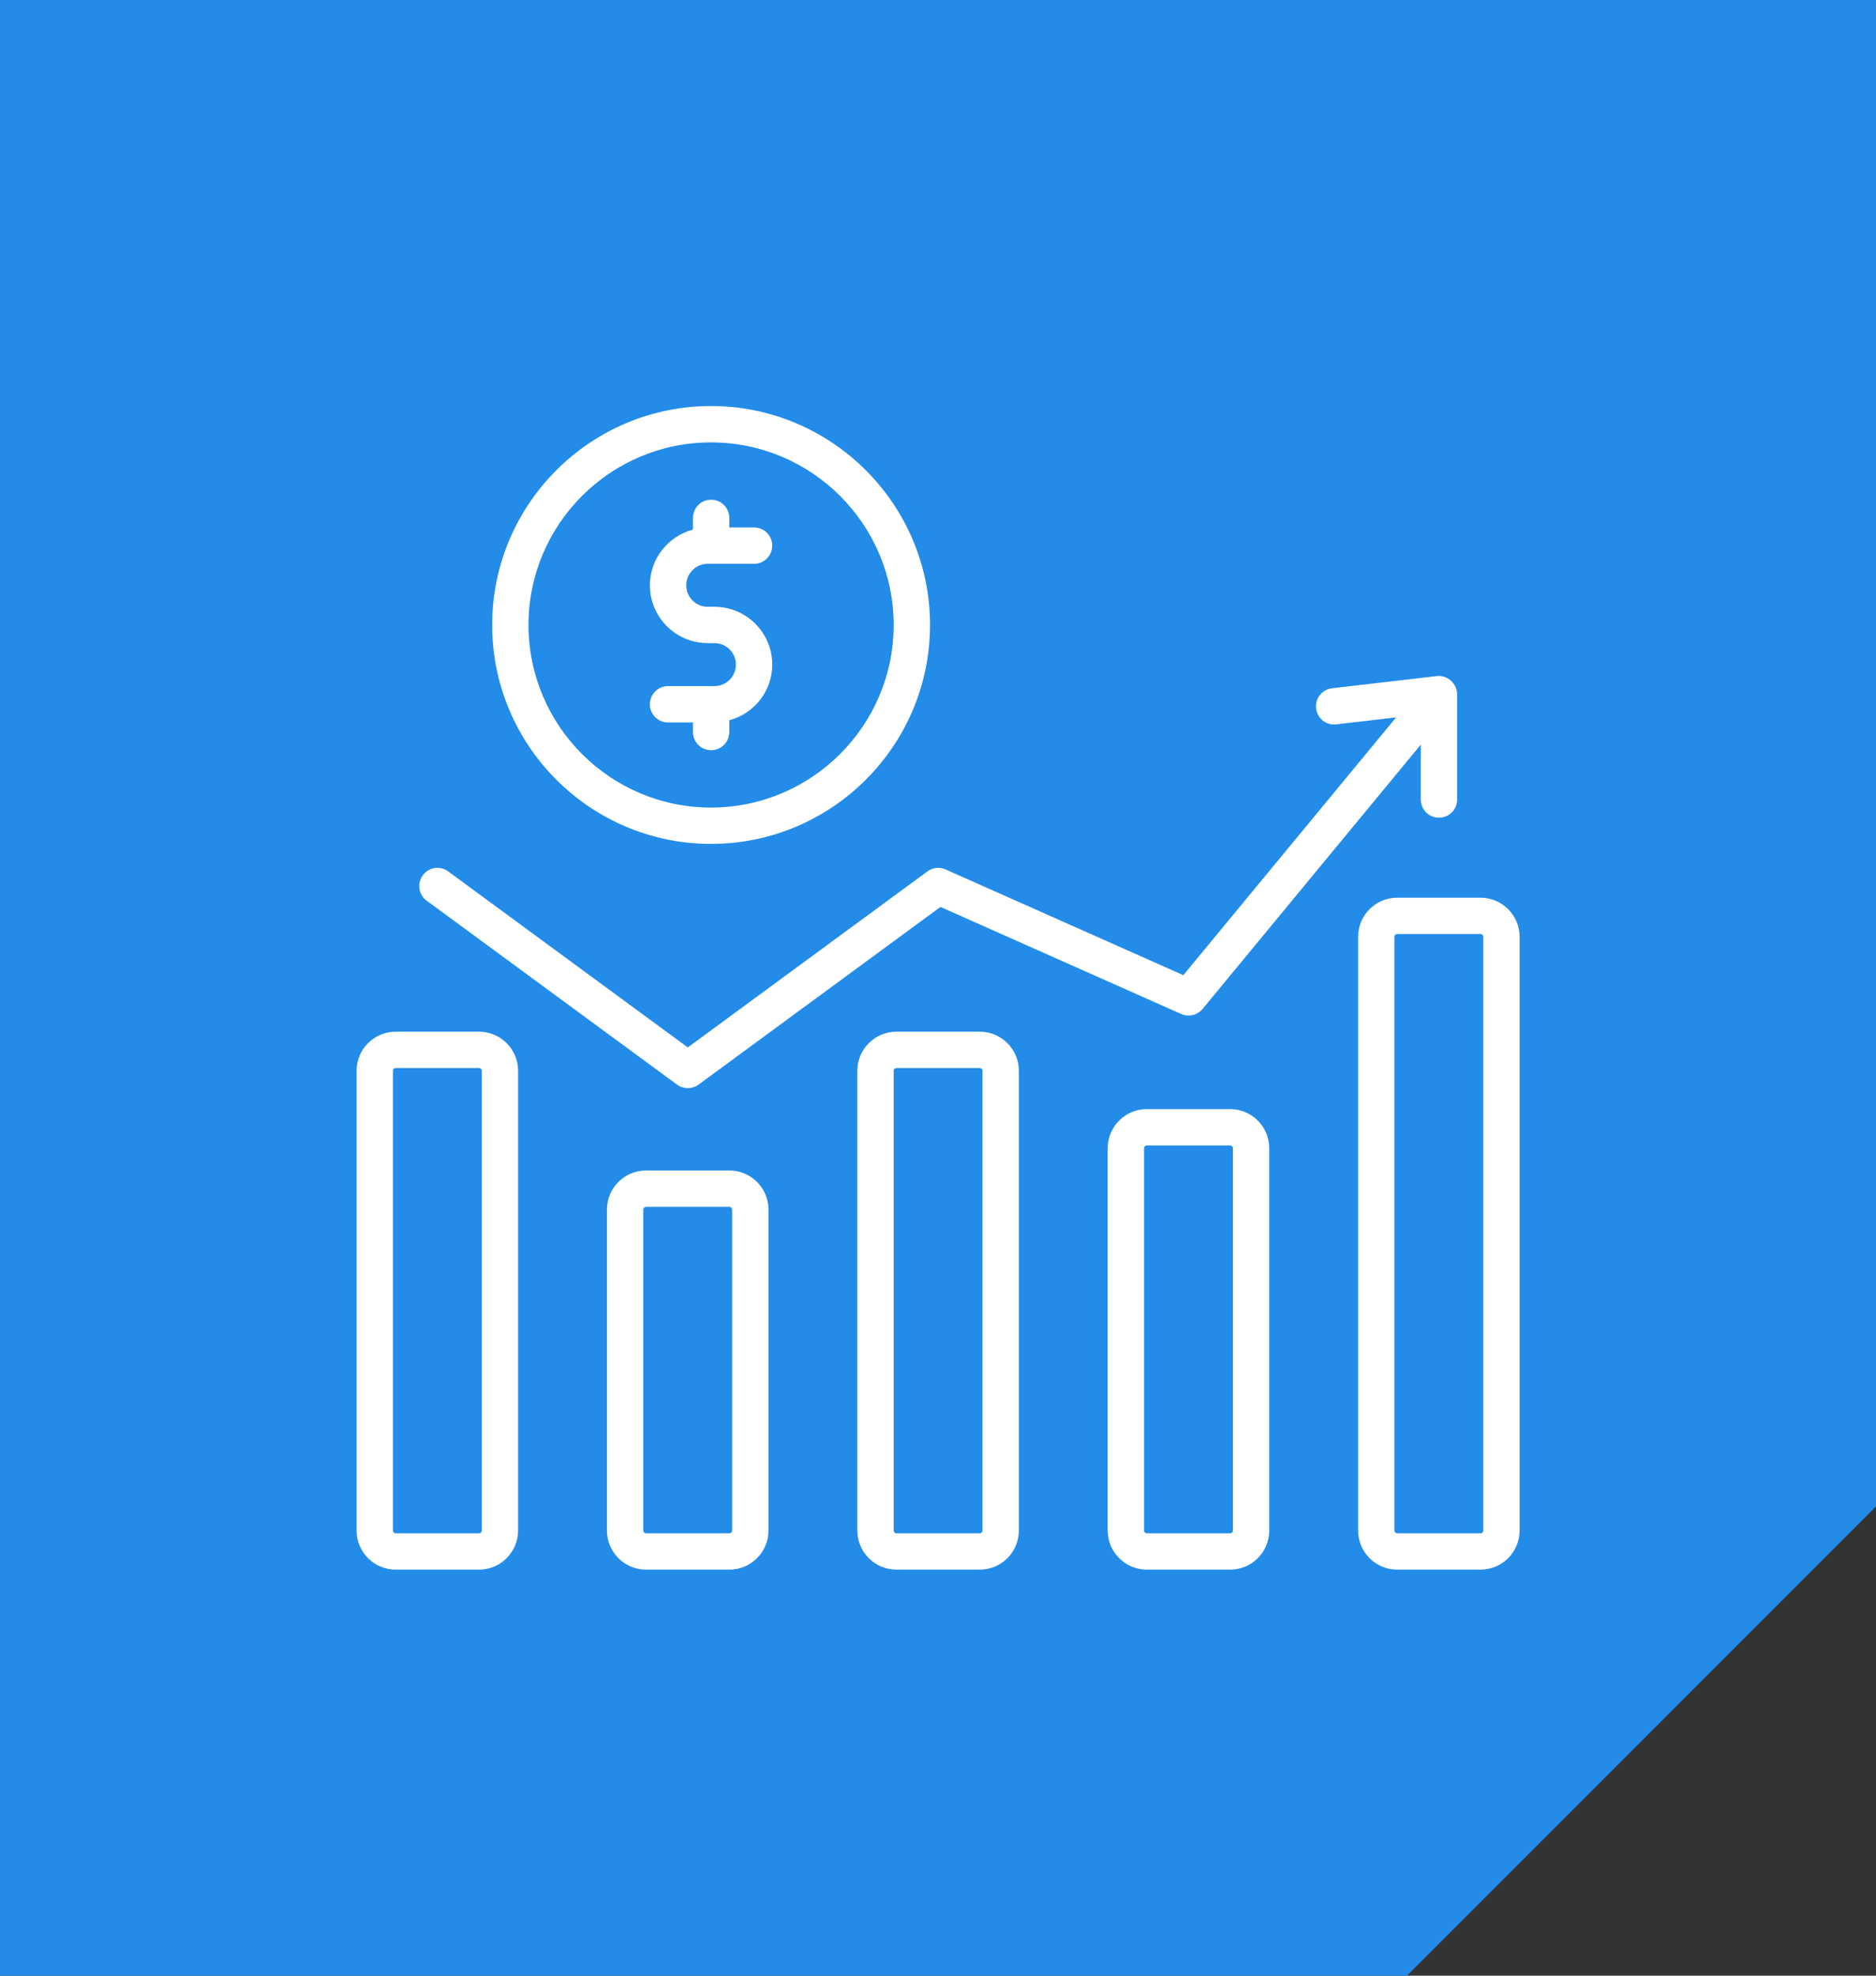 <svg width="76" height="80" viewBox="0 0 76 80" fill="none" xmlns="http://www.w3.org/2000/svg">
<rect x="0" y="0" width="76" height="80" fill="#333333" stroke="none"/>
<path d="M0 0H76V38V61L66.5 70.5L57 80H38H0V0Z" fill="#238BE8"/>
<g clip-path="url(#clip0_4699_10778)">
<path d="M19.405 41.775H16.03C15.156 41.775 14.445 42.485 14.445 43.359V61.974C14.445 62.848 15.156 63.559 16.03 63.559H19.405C20.279 63.559 20.989 62.848 20.989 61.974V43.359C20.989 42.485 20.279 41.775 19.405 41.775ZM19.517 61.974C19.517 62.036 19.466 62.087 19.405 62.087H16.03C15.968 62.087 15.918 62.036 15.918 61.974V43.359C15.918 43.297 15.968 43.247 16.03 43.247H19.405C19.466 43.247 19.517 43.297 19.517 43.359L19.517 61.974ZM29.548 47.395H26.173C25.299 47.395 24.588 48.106 24.588 48.979V61.974C24.588 62.848 25.299 63.559 26.173 63.559H29.548C30.422 63.559 31.133 62.848 31.133 61.974V48.979C31.133 48.106 30.422 47.395 29.548 47.395ZM29.66 61.974C29.66 62.036 29.61 62.087 29.548 62.087H26.173C26.111 62.087 26.061 62.036 26.061 61.974V48.979C26.061 48.917 26.111 48.867 26.173 48.867H29.548C29.61 48.867 29.66 48.918 29.66 48.979V61.974ZM39.691 41.775H36.316C35.443 41.775 34.732 42.485 34.732 43.359V61.974C34.732 62.848 35.443 63.559 36.316 63.559H39.691C40.565 63.559 41.276 62.848 41.276 61.974V43.359C41.276 42.485 40.565 41.775 39.691 41.775ZM39.803 61.974C39.803 62.036 39.753 62.087 39.691 62.087H36.316C36.255 62.087 36.204 62.036 36.204 61.974V43.359C36.204 43.297 36.255 43.247 36.316 43.247H39.691C39.753 43.247 39.803 43.297 39.803 43.359V61.974ZM49.835 44.91H46.459C45.586 44.91 44.875 45.62 44.875 46.493V61.974C44.875 62.848 45.586 63.559 46.459 63.559H49.835C50.709 63.559 51.419 62.848 51.419 61.974V46.493C51.419 45.62 50.708 44.91 49.835 44.91ZM49.947 61.974C49.947 62.036 49.897 62.087 49.835 62.087H46.459C46.398 62.087 46.347 62.036 46.347 61.974V46.493C46.347 46.432 46.398 46.382 46.459 46.382H49.835C49.897 46.382 49.947 46.432 49.947 46.493V61.974ZM59.978 36.35H56.602C55.729 36.35 55.019 37.06 55.019 37.933V61.974C55.019 62.848 55.729 63.559 56.602 63.559H59.978C60.851 63.559 61.562 62.848 61.562 61.974V37.933C61.562 37.06 60.851 36.35 59.978 36.35ZM60.09 61.974C60.09 62.036 60.04 62.087 59.978 62.087H56.602C56.573 62.086 56.544 62.074 56.524 62.053C56.503 62.032 56.491 62.004 56.491 61.974V37.933C56.491 37.872 56.541 37.822 56.602 37.822H59.978C60.04 37.822 60.09 37.872 60.09 37.933V61.974Z" fill="white"/>
<path d="M27.428 43.919C27.555 44.012 27.707 44.062 27.864 44.062C28.021 44.062 28.174 44.012 28.3 43.919L38.099 36.724L47.851 41.059C47.998 41.124 48.162 41.139 48.319 41.102C48.475 41.065 48.615 40.978 48.718 40.855L57.559 30.151L57.558 32.375C57.558 32.57 57.636 32.758 57.774 32.896C57.912 33.034 58.099 33.111 58.294 33.111C58.49 33.111 58.677 33.034 58.815 32.896C58.953 32.758 59.031 32.57 59.031 32.375L59.031 28.107C59.031 27.713 58.664 27.325 58.212 27.376L58.21 27.375L53.964 27.869C53.868 27.88 53.775 27.91 53.691 27.957C53.606 28.004 53.532 28.067 53.472 28.143C53.412 28.218 53.367 28.305 53.341 28.398C53.315 28.491 53.307 28.589 53.318 28.685C53.365 29.089 53.729 29.385 54.134 29.331L56.559 29.049L47.939 39.487L38.306 35.205C38.188 35.152 38.057 35.132 37.928 35.146C37.799 35.16 37.676 35.208 37.571 35.285L27.864 42.413L18.156 35.285C17.827 35.044 17.367 35.115 17.127 35.442C16.887 35.77 16.957 36.231 17.285 36.471L27.428 43.919Z" fill="white"/>
<path d="M28.803 34.172C33.696 34.172 37.677 30.195 37.677 25.307C37.677 20.419 33.696 16.441 28.803 16.441C23.915 16.441 19.938 20.419 19.938 25.307C19.938 30.195 23.915 34.172 28.803 34.172ZM28.803 17.914C32.884 17.914 36.204 21.23 36.204 25.307C36.204 29.383 32.884 32.7 28.803 32.7C24.726 32.7 21.41 29.383 21.41 25.307C21.41 21.23 24.726 17.914 28.803 17.914Z" fill="white"/>
<path d="M28.944 27.782H27.064C26.657 27.782 26.328 28.111 26.328 28.518C26.328 28.925 26.657 29.254 27.064 29.254H28.073V29.642C28.073 30.049 28.402 30.378 28.809 30.378C29.216 30.378 29.545 30.049 29.545 29.642V29.166C30.544 28.898 31.285 27.994 31.285 26.912C31.285 25.621 30.235 24.57 28.944 24.57H28.671C28.191 24.57 27.801 24.179 27.801 23.7C27.801 23.22 28.191 22.83 28.671 22.83H30.549C30.956 22.83 31.285 22.501 31.285 22.094C31.285 21.687 30.956 21.358 30.549 21.358H29.545V20.971C29.545 20.564 29.216 20.234 28.809 20.234C28.402 20.234 28.073 20.564 28.073 20.971V21.445C27.072 21.711 26.328 22.617 26.328 23.7C26.328 24.992 27.379 26.042 28.671 26.042H28.944C29.423 26.042 29.813 26.432 29.813 26.912C29.813 27.391 29.423 27.782 28.944 27.782Z" fill="white"/>
</g>
<defs>
<clipPath id="clip0_4699_10778">
<rect width="48" height="48" fill="white" transform="translate(14 16)"/>
</clipPath>
</defs>
</svg>
